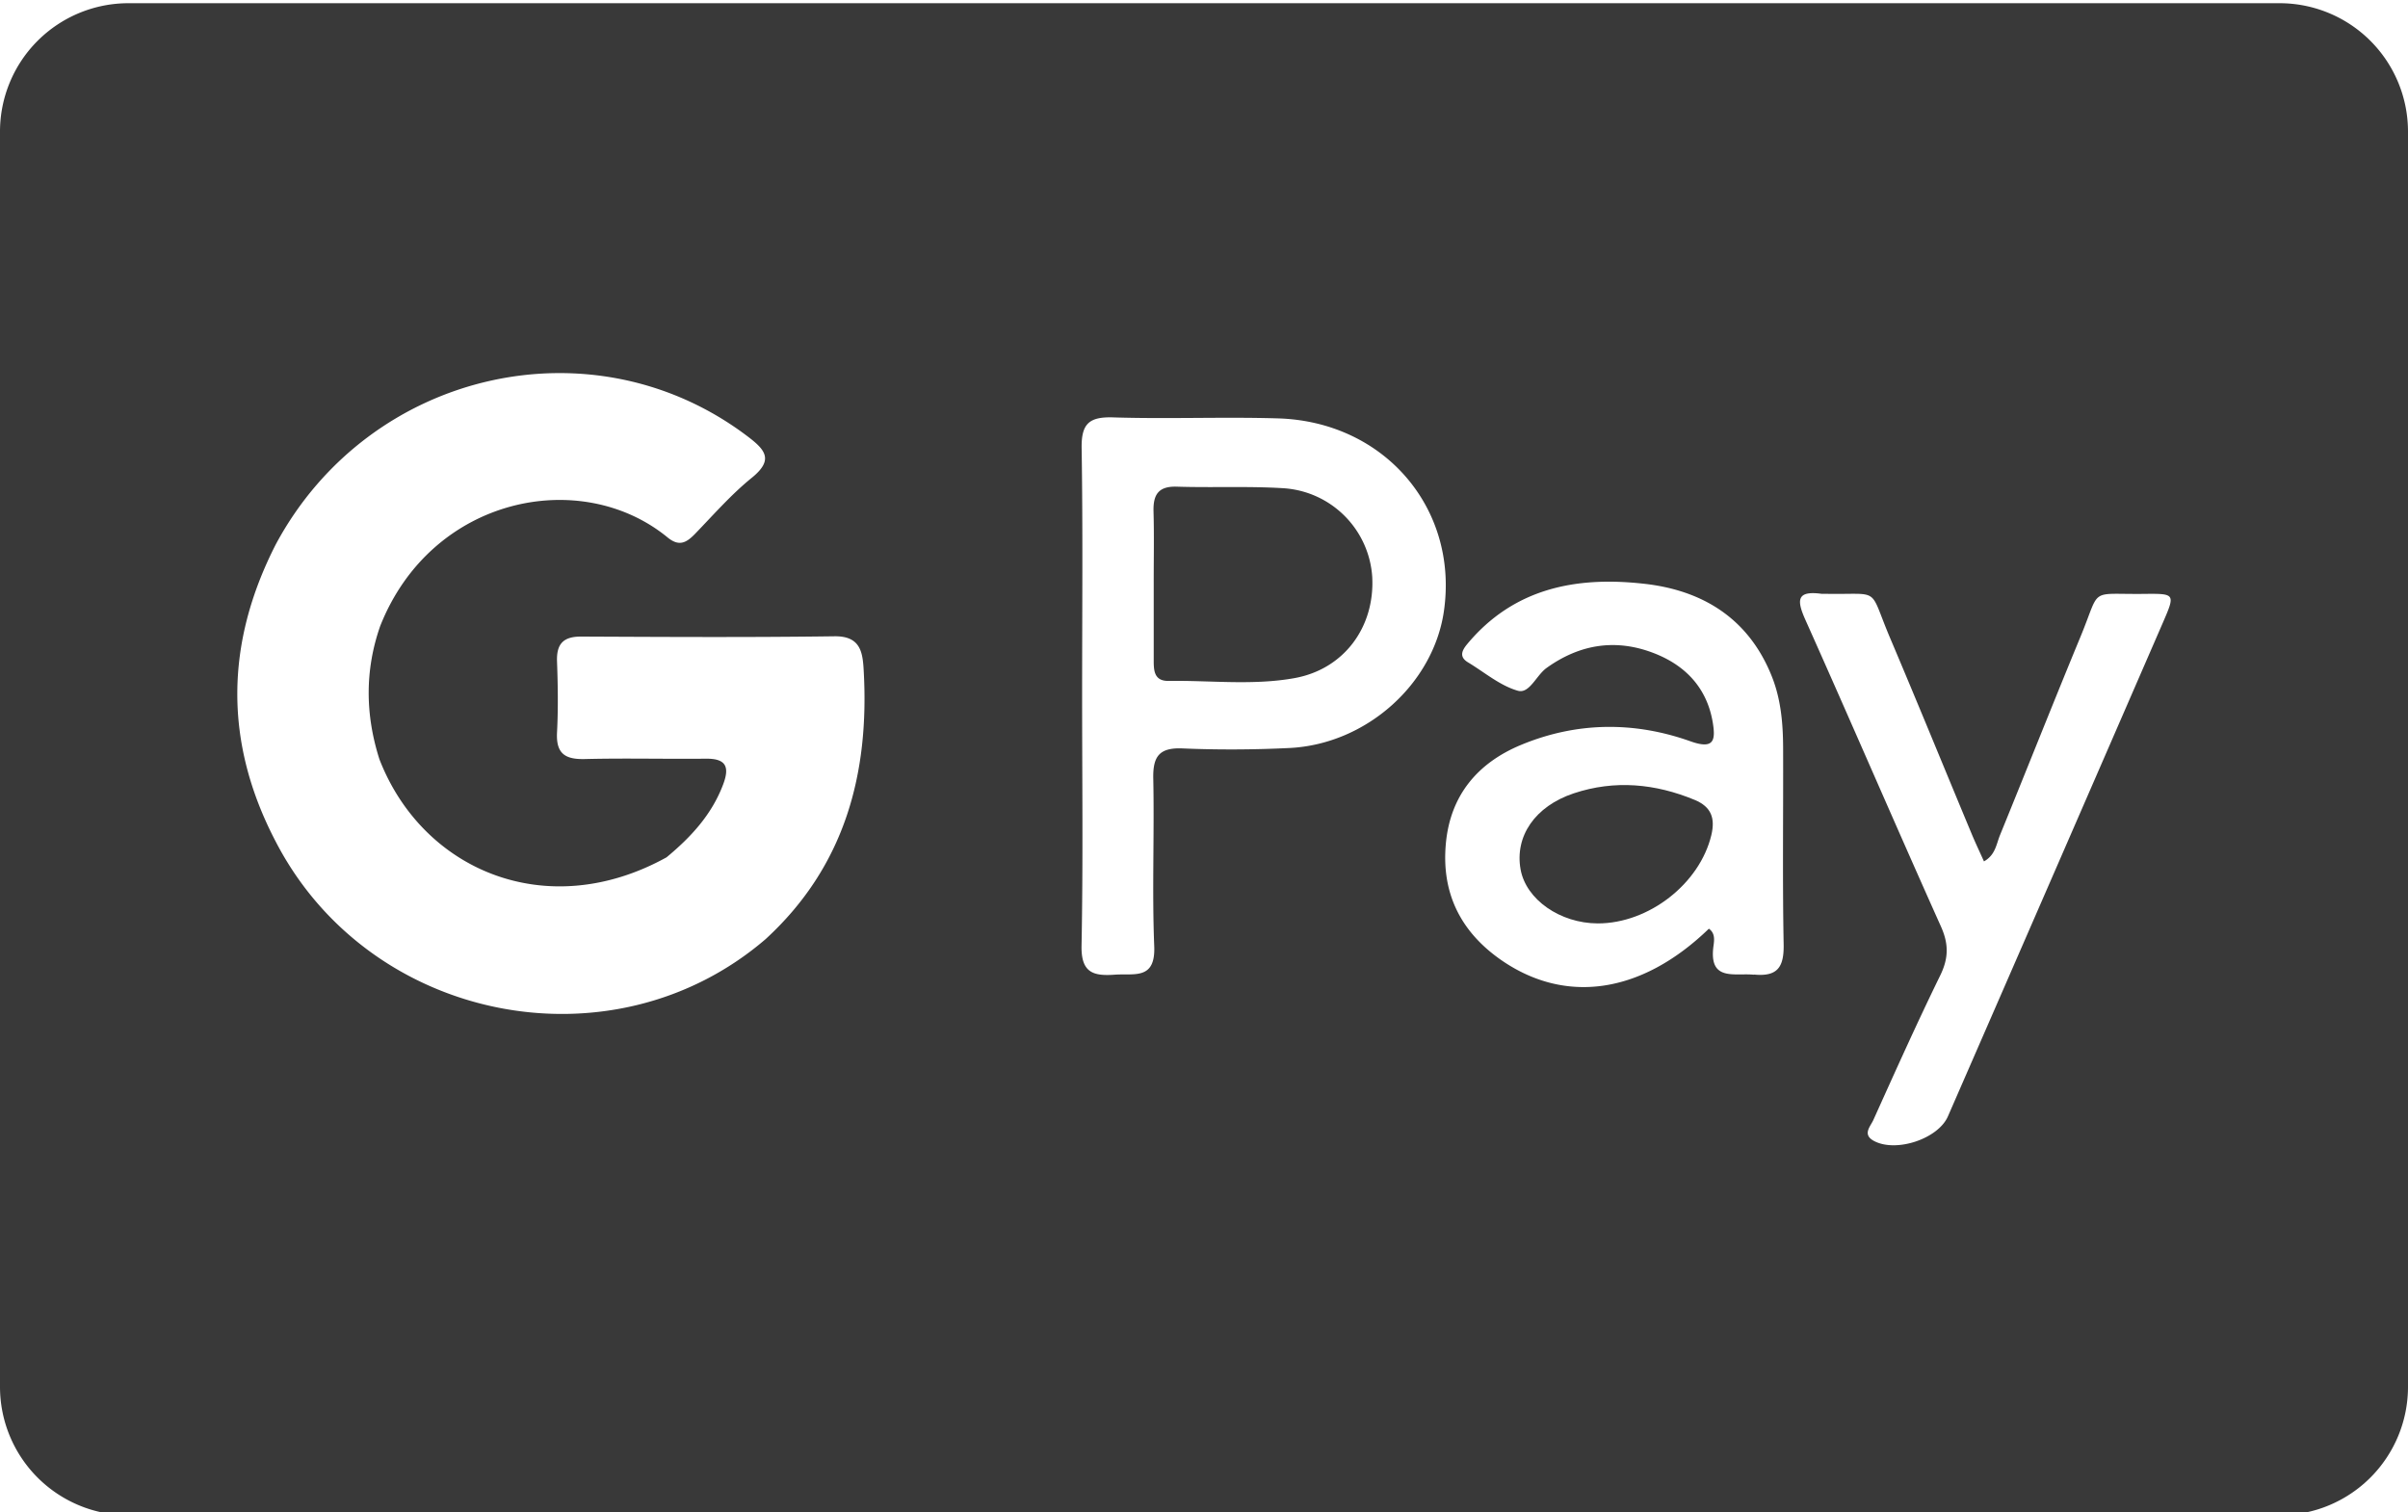 <?xml version="1.0" encoding="utf-8"?><svg width="750" height="471" viewBox="0 0 750 471" version="1.1" xmlns="http://www.w3.org/2000/svg" xmlns:xlink="http://www.w3.org/1999/xlink"><defs><style>.cls-1{fill:#393939;}</style></defs><title>gpay</title><path class="cls-1" d="M527.86,249.19c-12.32-5.11-24.94-6.29-37.64-2.08-12.21,4.06-18.46,13.44-16.62,23.71,1.69,9.39,12.29,16.8,24.07,16.83,15.9,0,31.72-12.39,35.34-27.49C534.28,254.89,533,251.33,527.86,249.19Z"/><path class="cls-1" d="M710,1H40A40,40,0,0,0,0,41V432a40,40,0,0,0,40,40H710a40,40,0,0,0,40-40V41A40,40,0,0,0,710,1ZM238.44,292.56c-47.75,41-123.36,26-152.53-30.33h0c-16.21-30.94-15.8-61.87.06-92.79,29.2-54.2,98.89-70,147-33.41,5.5,4.18,8,7.27,1.19,12.8-6.4,5.19-11.91,11.5-17.67,17.46-2.71,2.8-5,4.09-8.63,1.07-27-22.05-73.53-12.67-89.47,27.73h0c-4.79,13.78-4.62,27.58-.22,41.41,13.36,34.51,52,51.26,89.44,30.56h0c7.56-6.27,14.08-13.28,17.63-22.72,2.08-5.52.85-8.06-5.35-8-12.57.13-25.15-.2-37.72.11-6.09.15-9-1.63-8.68-8.21.39-7.41.27-14.86,0-22.29-.17-5.46,2.05-7.68,7.56-7.65,26.29.12,52.59.27,78.87-.09,8.06-.11,8.77,4.95,9.08,10.48C270.85,241,263.14,269.9,238.44,292.56ZM401.76,233c-11.11.55-22.29.61-33.4.14-7.31-.32-9.31,2.5-9.16,9.41.36,17.41-.4,34.85.3,52.24.42,10.56-6.25,8.39-12.31,8.83-6.73.49-10.49-.65-10.33-9,.5-26,.18-52,.18-77.94,0-25.7.25-51.4-.15-77.09-.12-7.58,2.31-9.8,9.8-9.57,17.11.54,34.27-.2,51.38.31,33.12,1,56.24,28.07,51.66,60C446.47,213,425.65,231.76,401.76,233Zm144.55,70.63c-6.14-.6-14.19,2.21-12.61-9.05.24-1.76.51-3.92-1.45-5.28-21.2,20.51-45.19,23.8-65.48,9.2C454.63,289.72,449,277.87,450.31,263c1.31-15.19,9.9-25.37,23.54-31,17.29-7.15,35.16-7.31,52.69-1.07,7.26,2.57,7.85-.26,6.92-5.87-1.76-10.54-8.23-17.51-17.76-21.37-12-4.85-23.42-3.21-34,4.38-3.21,2.3-5.34,8.13-8.95,7.1-5.55-1.58-10.37-5.74-15.49-8.82-2.81-1.68-2-3.61-.36-5.62,14.47-17.46,33.87-21.24,54.94-18.91,18.57,2,32.9,10.93,40.06,29,2.77,7,3.43,14.42,3.47,21.87.08,20.54-.22,41.09.17,61.63C555.65,301.4,553.51,304.28,546.31,303.58ZM673.7,193.86q-33.45,77-67,153.9c-3.06,7-16.1,11.34-23,7.67-3.77-2-1.14-4.52-.24-6.51,6.81-15.09,13.58-30.2,20.85-45.07,2.62-5.36,2.67-9.79.21-15.26-14.25-31.78-28-63.76-42.23-95.55-2.67-6-2.81-9.12,5-8.07a6.17,6.17,0,0,0,.86,0c18.14.39,13.56-2.69,20.59,13.88,8.58,20.23,16.88,40.58,25.34,60.86,1.19,2.87,2.53,5.67,3.85,8.62,3.59-2,3.86-5.42,5-8.2,8.41-20.61,16.6-41.31,25.11-61.89,6.45-15.6,2.21-13,20.11-13.24C677.47,184.9,677.52,185.06,673.7,193.86Z"/><path class="cls-1" d="M399.85,152.09c-11.07-.69-22.22-.13-33.31-.49-5.8-.18-7.41,2.54-7.26,7.77.21,7.4.05,14.81.06,22.22,0,8,0,15.95,0,23.92,0,3.17,0,6.67,4.61,6.6,13.08-.19,26.28,1.46,39.22-.87,15.4-2.76,25.06-15.87,24.23-31.48A29.62,29.62,0,0,0,399.85,152.09Z"/></svg>